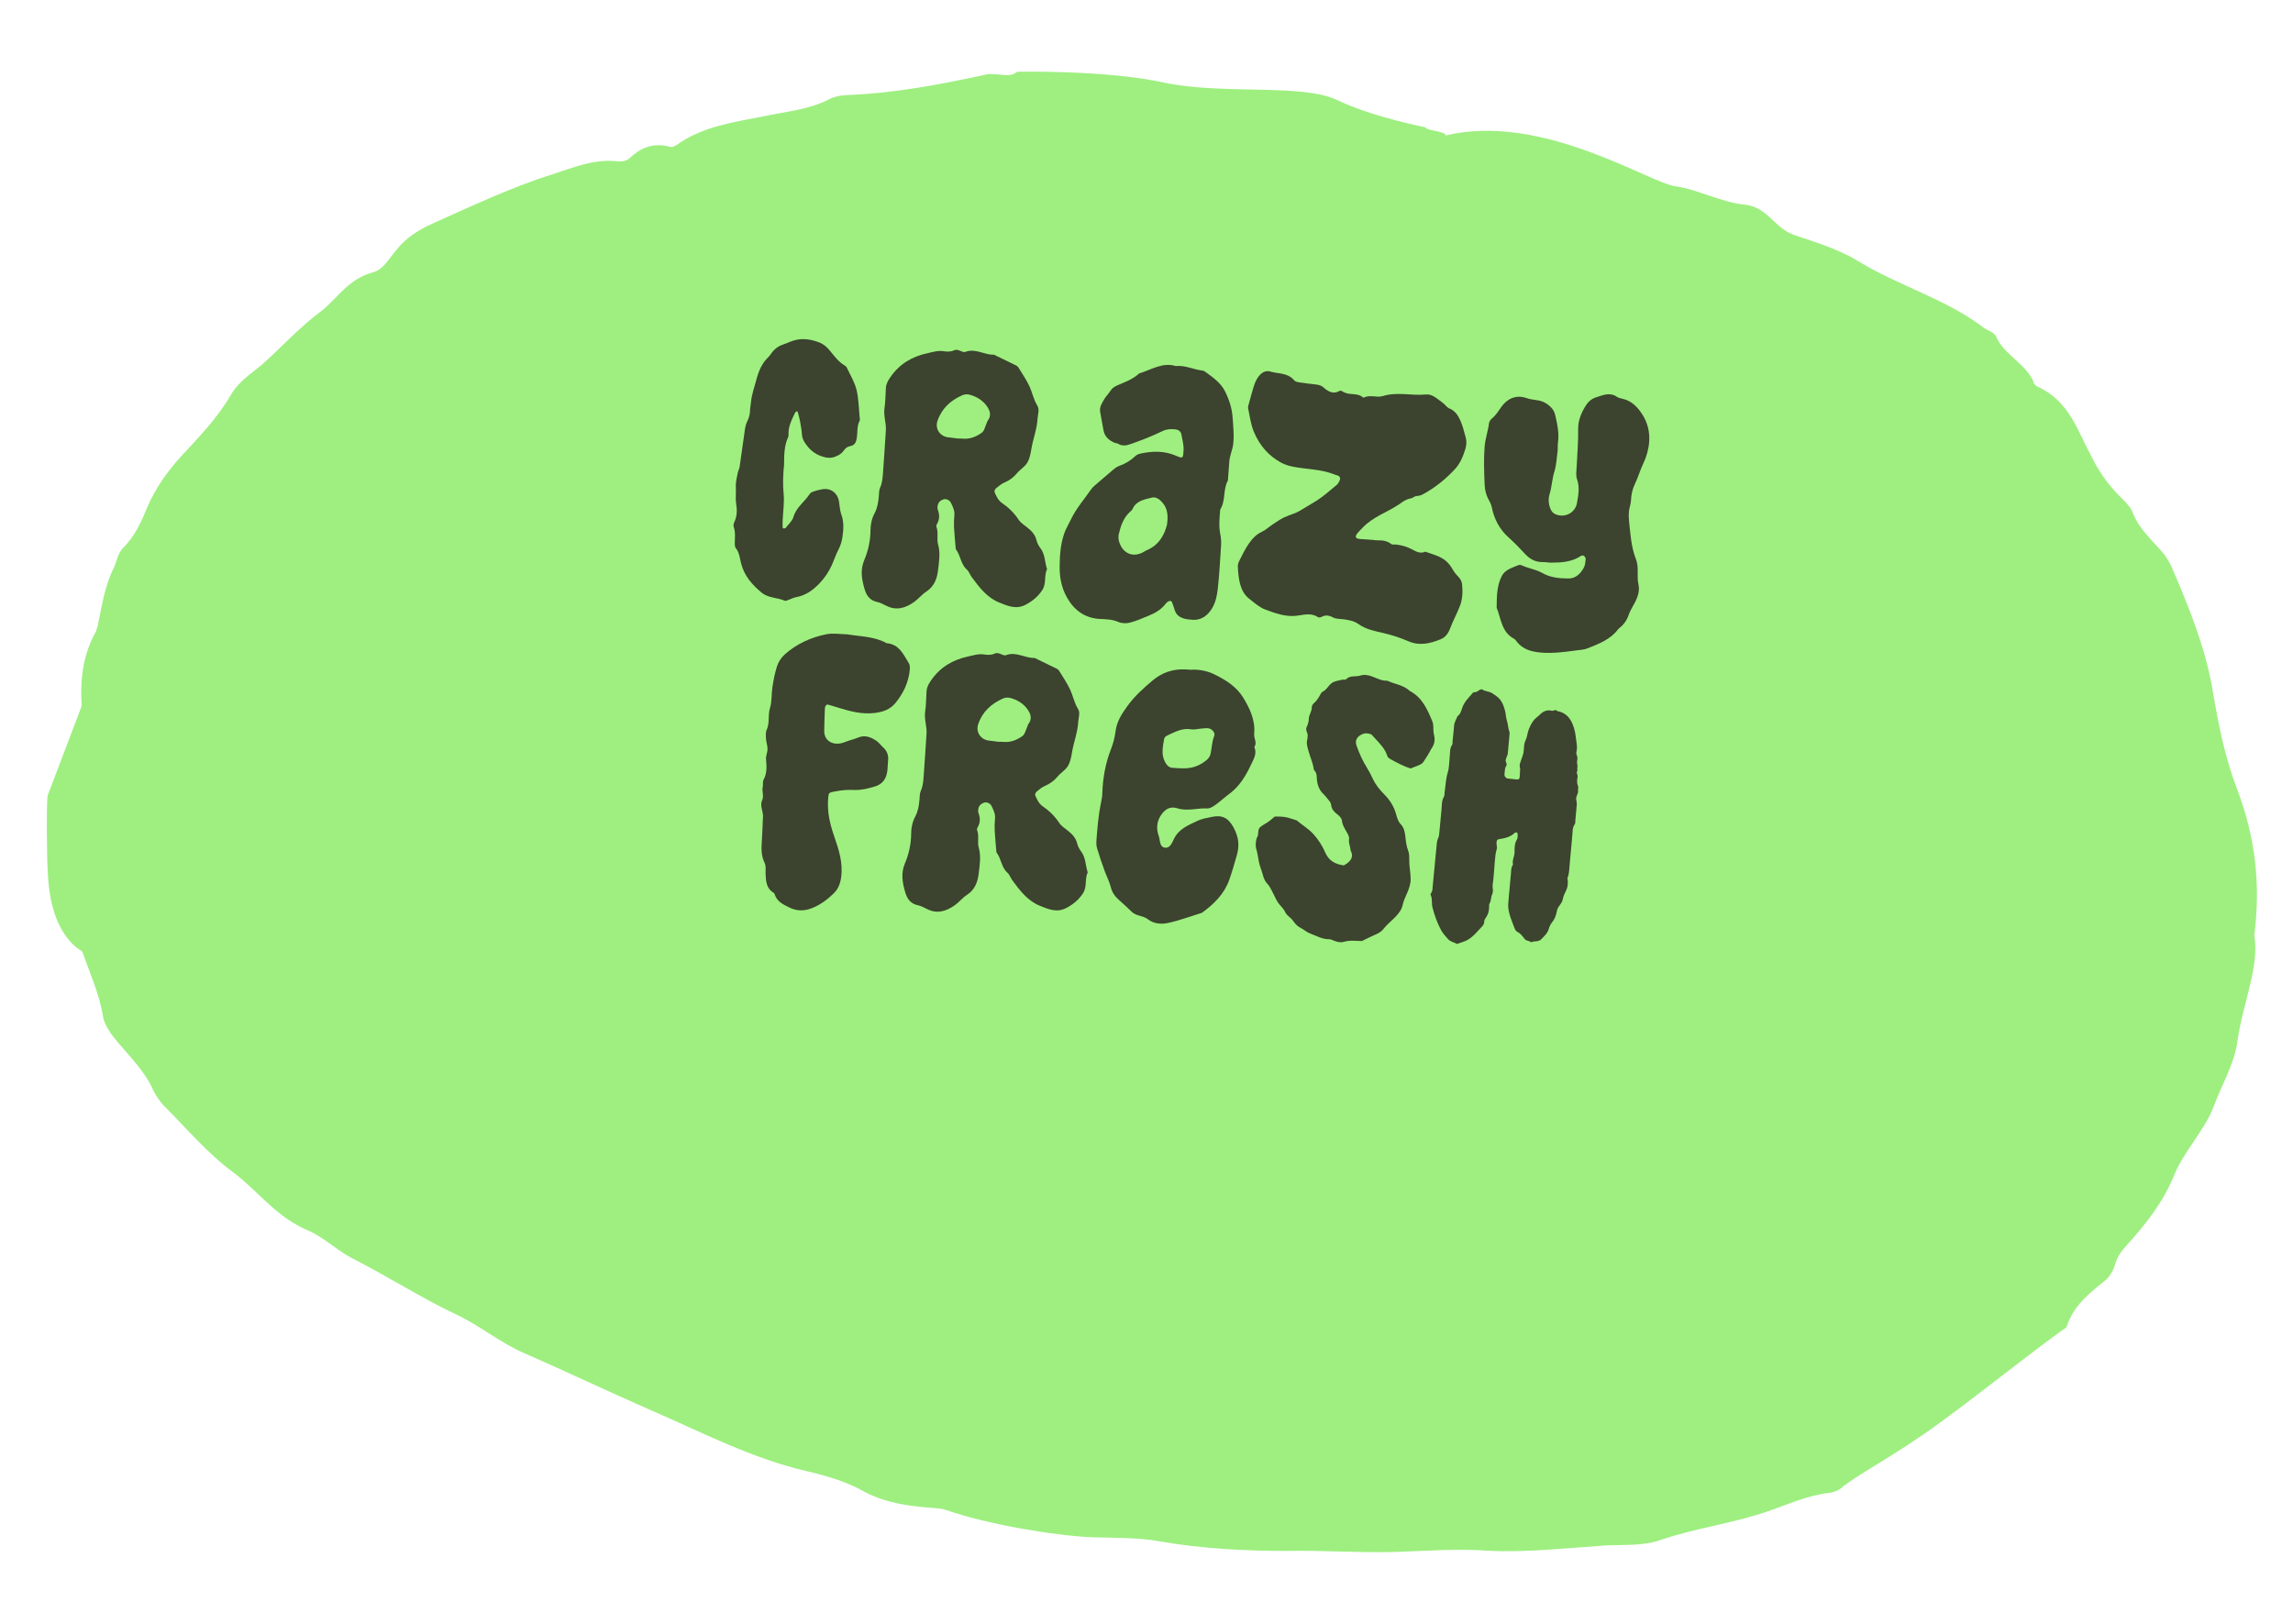 <svg xmlns="http://www.w3.org/2000/svg" fill="none" viewBox="0 0 480 340" height="340" width="480">
<path fill="#9EEF80" d="M10 166.5C9.65 167.612 9.836 181.122 9.999 182.5C10.5 196.5 17.256 199.037 17.239 199.263C18.772 203.703 20.836 208.182 21.557 212.789C21.72 214.167 22.91 216.077 23.886 217.288C26.814 220.922 30.305 224.143 32.121 228.376C32.583 229.321 33.542 230.759 34.287 231.498C39.002 236.176 43.402 241.514 48.964 245.573C54.261 249.612 57.865 254.89 64.589 257.671C67.687 259.042 70.168 261.504 73.497 263.347C80.949 267.093 88.069 271.724 95.538 275.244C100.688 277.679 104.693 281.166 109.861 283.375C118.64 287.22 127.136 291.272 135.914 295.117C146.763 299.801 157.278 305.37 169.075 308.076C173.267 309.074 177.442 310.298 181.019 312.387C185.639 314.782 190.395 315.367 195.434 315.745C196.229 315.805 197.29 315.884 198.069 316.171C206.384 319.071 220.072 321.464 228.574 321.874C233.365 322.006 238.172 321.913 242.646 322.703C251.594 324.285 260.892 324.755 269.694 324.733C276.905 324.592 283.8 325.109 291.01 324.968C297.956 324.806 304.67 324.172 311.83 324.709C319.803 325.08 328.142 324.113 336.182 323.578C339.929 323.404 344.172 323.723 347.738 322.397C354.853 319.973 362.663 318.965 369.778 316.54C374.157 315.048 378.304 313.083 383.146 312.536C384.223 312.39 385.335 311.79 385.916 311.151C387.891 309.706 389.85 308.487 391.808 307.269C396.836 304.232 401.599 301.175 406.113 297.873C414.578 291.68 422.812 285.014 431.277 278.821C431.842 278.408 432.671 278.015 432.705 277.563C434.089 273.342 437.492 270.639 440.895 267.935C441.758 267.089 442.373 265.998 442.723 264.886C443.108 263.321 444.005 262.023 445.168 260.745C449.237 256.27 452.776 251.756 455.057 246.237C457.039 241.151 461.356 236.923 463.338 231.837C465.021 227.183 467.747 222.836 468.386 217.876C469.511 209.994 473.022 202.292 471.907 195.835C473.253 185.011 472.11 175.365 468.332 165.295C465.874 158.965 464.511 152.262 463.395 145.805C461.97 136.366 458.373 127.447 454.511 118.508C454.048 117.563 453.569 116.844 453.089 116.125C450.641 113.21 447.629 110.708 446.31 106.967C445.848 106.022 444.855 105.037 443.862 104.052C441.132 101.343 439.214 98.469 437.596 95.16C434.788 89.942 433.108 83.898 426.4 80.891C426.152 80.645 425.638 80.379 425.672 79.926C424.088 76.165 419.434 74.223 417.849 70.462C417.387 69.517 416.078 69.191 415.316 68.679C407.504 62.63 397.314 59.817 388.903 54.633C385.079 52.297 380.39 50.808 375.967 49.337C371.279 47.848 370.276 43.448 365.254 42.843C360.746 42.505 355.099 39.577 350.873 39.032C345.322 38.388 322.971 23.509 302.607 28.354C302.675 27.448 298.415 27.356 298.466 26.677C298.466 26.677 287.166 24.463 279.961 20.964C272.757 17.464 256.044 19.851 243.965 17.352C231.638 14.605 212.939 15.023 212.939 15.023C211.511 16.281 209.441 15.443 207.568 15.53C207.037 15.49 206.772 15.47 206.225 15.657C196.74 17.676 187.537 19.489 177.64 19.884C176.032 19.991 174.689 20.118 173.295 20.924C168.866 23.095 164.041 23.416 159.431 24.435C153.479 25.582 147.543 26.502 142.498 29.765C141.933 30.178 140.805 31.003 140.291 30.737C136.63 29.78 134.141 30.959 131.85 33.063C131.269 33.702 130.191 33.849 129.395 33.789C124.374 33.184 119.961 35.129 115.865 36.415C107.124 39.173 98.829 43.103 90.55 46.806C87.514 48.171 84.992 49.803 82.932 52.379C81.47 54.091 80.222 56.501 78.05 57.02C72.876 58.453 70.714 62.388 67.311 65.091C62.796 68.394 59.009 72.662 54.725 76.437C52.451 78.315 49.929 79.947 48.399 82.563C45.639 87.363 41.586 91.611 37.816 95.653C34.91 98.849 32.516 102.31 30.902 106.059C29.603 109.148 28.305 112.237 25.714 114.774C24.551 116.052 24.433 117.636 23.8 118.955C21.92 122.683 21.349 126.737 20.513 130.771C20.479 131.224 20.18 131.657 20.146 132.109C17.386 136.909 16.713 142.321 17.101 147.813L10 166.5Z"></path>
<g clip-path="url(#clip0_2940_1637)">
<path fill="#3C432E" d="M326.085 94.23C325.88 95.549 325.863 97.197 325.358 98.832C324.902 100.306 324.85 101.904 324.391 103.417C324.082 104.432 324.13 105.548 324.586 106.596C324.801 107.09 325.104 107.437 325.559 107.65C327.494 108.531 329.747 107.419 330.111 105.334C330.396 103.694 330.721 102.029 330.134 100.377C329.829 99.512 330.005 98.623 330.046 97.743C330.179 95.095 330.399 92.453 330.36 89.794C330.334 87.931 331.117 86.163 332.163 84.623C332.579 84.009 333.299 83.444 333.994 83.233C335.444 82.786 336.955 82.016 338.502 83.101C338.813 83.314 339.229 83.4 339.607 83.483C341.592 83.917 342.86 85.289 343.863 86.892C344.917 88.585 345.373 90.468 345.223 92.52C345.104 94.113 344.663 95.647 344.003 97.021C343.321 98.432 342.921 99.939 342.229 101.35C341.716 102.398 341.473 103.562 341.42 104.766C341.386 105.541 341.065 106.296 340.993 107.068C340.922 107.83 340.954 108.619 341.036 109.382C341.314 111.905 341.466 114.447 342.375 116.86C342.407 116.948 342.449 117.047 342.481 117.135C343.122 118.829 342.587 120.624 342.985 122.378C343.391 124.152 342.471 125.815 341.569 127.365C341.319 127.789 341.106 128.235 340.95 128.694C340.573 129.857 339.914 130.8 338.943 131.53C338.862 131.591 338.79 131.663 338.737 131.736C337.132 133.89 334.74 134.781 332.363 135.74C331.603 136.043 330.825 136.067 330.06 136.168C327.543 136.513 325.016 136.858 322.461 136.625C320.555 136.447 318.784 135.97 317.532 134.369C317.347 134.136 317.174 133.855 316.923 133.733C314.314 132.345 314.236 129.559 313.301 127.25C313.322 124.988 313.305 122.713 314.359 120.628C314.614 120.127 315.068 119.66 315.548 119.366C316.2 118.951 316.956 118.695 317.687 118.391C317.944 118.284 318.198 118.215 318.523 118.362C319.937 119.015 321.525 119.21 322.9 119.995C324.571 120.953 326.46 121.102 328.319 121.124C329.833 121.141 330.843 120.127 331.532 118.879C331.805 118.399 331.867 117.77 331.926 117.199C331.991 116.532 331.407 116.089 330.925 116.411C329.026 117.671 326.888 117.793 324.719 117.808C324.134 117.806 323.539 117.679 322.953 117.687C321.474 117.71 320.288 117.101 319.306 116.046C318.171 114.827 317.034 113.637 315.778 112.515C313.925 110.862 312.762 108.663 312.279 106.194C312.136 105.474 311.771 104.931 311.467 104.325C311.029 103.432 310.833 102.517 310.788 101.497C310.672 98.852 310.574 96.217 310.775 93.564C310.9 91.875 311.487 90.313 311.696 88.659C311.74 88.307 311.979 87.892 312.263 87.662C313.135 86.973 313.679 86.042 314.305 85.164C315.558 83.399 317.421 82.654 319.41 83.308C320.17 83.561 320.927 83.7 321.698 83.791C322.821 83.925 323.766 84.402 324.567 85.177C325.061 85.661 325.4 86.183 325.56 86.914C325.995 88.833 326.421 90.733 326.122 92.717C326.067 93.106 326.097 93.501 326.077 94.219L326.085 94.23Z"></path>
<path fill="#3C432E" d="M217.212 87.384C217.112 89.823 216.255 91.836 215.908 93.961C215.743 94.966 215.545 96.037 215.036 96.884C214.527 97.741 213.539 98.297 212.89 99.087C212.148 99.986 211.271 100.607 210.213 101.062C209.571 101.334 209 101.823 208.451 102.284C208.267 102.444 208.112 102.884 208.204 103.082C208.588 103.914 208.942 104.773 209.767 105.328C211.123 106.256 212.292 107.4 213.213 108.787C213.674 109.481 214.382 109.922 215.028 110.437C215.921 111.131 216.7 111.942 216.982 113.141C217.124 113.726 217.439 114.304 217.809 114.79C218.794 116.095 218.693 117.709 219.179 119.152C218.517 120.545 219.095 122.196 218.166 123.581C217.278 124.911 216.17 125.823 214.766 126.58C212.744 127.679 210.976 126.877 209.202 126.17C206.607 125.129 204.972 122.955 203.384 120.794C203.025 120.299 202.84 119.644 202.396 119.258C201.075 118.094 201.095 116.263 200.072 114.965C199.946 113.441 199.792 111.906 199.705 110.374C199.665 109.556 199.703 108.725 199.779 107.905C199.875 106.914 199.451 106.098 199.058 105.266C198.781 104.691 198.035 104.38 197.495 104.554C196.858 104.76 196.426 105.181 196.285 105.834C196.227 106.117 196.213 106.462 196.319 106.737C196.69 107.76 196.719 108.741 196.144 109.708C196.047 109.874 195.952 110.137 196.018 110.294C196.501 111.498 196.037 112.809 196.362 113.953C196.895 115.831 196.558 117.669 196.348 119.477C196.155 121.171 195.533 122.826 193.888 123.884C192.955 124.481 192.248 125.421 191.331 126.058C189.578 127.291 187.684 127.909 185.579 126.854C184.94 126.532 184.283 126.18 183.602 126.037C182.06 125.72 181.349 124.626 180.97 123.296C180.405 121.32 180.029 119.385 180.912 117.287C181.746 115.33 182.208 113.204 182.224 111.018C182.232 109.781 182.497 108.562 183.081 107.461C183.676 106.341 183.864 105.136 183.968 103.896C184.01 103.285 184.008 102.614 184.247 102.074C184.733 100.994 184.771 99.875 184.858 98.749C185.075 95.867 185.253 92.992 185.441 90.108C185.546 88.571 184.918 87.09 185.15 85.523C185.363 84.099 185.347 82.649 185.446 81.208C185.504 80.358 185.896 79.685 186.376 78.979C188.294 76.185 190.961 74.632 194.202 73.943C195.303 73.702 196.383 73.335 197.549 73.539C198.26 73.655 198.988 73.676 199.681 73.359C200.206 73.117 200.673 73.302 201.157 73.518C201.426 73.642 201.809 73.793 202.037 73.693C204.157 72.841 206.04 74.341 208.078 74.27C209.647 75.03 211.207 75.779 212.766 76.548C212.942 76.637 213.103 76.801 213.207 76.972C213.999 78.292 214.899 79.562 215.533 80.958C216.115 82.254 216.373 83.672 217.15 84.934C217.651 85.736 217.246 86.754 217.23 87.405L217.212 87.384ZM200.401 91.815C200.612 91.82 201.027 91.79 201.436 91.838C202.959 92.009 204.33 91.451 205.49 90.629C206.074 90.218 206.238 89.222 206.586 88.488C206.631 88.395 206.629 88.27 206.692 88.198C207.608 87.014 207.277 85.955 206.459 84.873C205.544 83.678 204.315 83 202.911 82.625C202.45 82.498 201.85 82.572 201.415 82.763C198.971 83.852 197.11 85.546 196.241 88.144C195.71 89.728 196.706 91.293 198.367 91.55C198.975 91.64 199.594 91.702 200.412 91.806L200.401 91.815Z"></path>
<path fill="#3C432E" d="M246.119 76.636C248.136 76.458 249.81 77.359 251.608 77.579C251.808 77.602 252.025 77.645 252.18 77.762C253.816 78.948 255.521 80.101 256.458 81.968C257.309 83.686 257.894 85.5 258.029 87.447C258.155 89.249 258.35 91.027 258.167 92.856C258.037 94.19 257.41 95.365 257.33 96.674C257.24 97.982 257.141 99.289 257.041 100.606C255.982 102.49 256.608 104.825 255.436 106.683C255.29 108.389 255.096 110.103 255.44 111.795C255.605 112.603 255.666 113.393 255.611 114.195C255.404 117.221 255.263 120.252 254.923 123.26C254.771 124.64 254.468 126.116 253.774 127.286C252.906 128.762 251.559 129.935 249.576 129.761C249.071 129.717 248.564 129.692 248.074 129.572C247.036 129.328 246.228 128.793 245.89 127.705C245.709 127.137 245.537 126.559 245.306 126.006C245.257 125.887 244.929 125.769 244.791 125.827C244.525 125.933 244.234 126.115 244.065 126.343C243.134 127.612 241.846 128.349 240.435 128.924C239.143 129.449 237.856 130.032 236.509 130.372C235.767 130.561 234.829 130.535 234.14 130.238C232.883 129.682 231.599 129.661 230.289 129.6C227.059 129.436 224.806 127.738 223.295 125.006C222.212 123.033 221.786 120.855 221.816 118.603C221.841 116.274 221.998 113.983 222.766 111.733C223.137 110.665 223.718 109.737 224.189 108.742C225.277 106.448 226.96 104.559 228.377 102.498C228.771 101.93 229.367 101.491 229.888 101.028C230.796 100.227 231.731 99.457 232.649 98.666C233.189 98.204 233.701 97.731 234.398 97.501C235.655 97.069 236.739 96.366 237.713 95.454C237.989 95.195 238.403 95.041 238.782 94.962C241.284 94.424 243.753 94.372 246.175 95.421C247.656 96.059 247.673 95.955 247.761 94.244C247.82 93.107 247.48 92.047 247.305 90.961C247.204 90.34 246.683 89.959 245.997 89.893C245.083 89.802 244.237 89.83 243.353 90.259C241.191 91.309 238.943 92.191 236.664 92.985C235.731 93.305 234.944 93.442 234.078 92.932C233.829 92.781 233.483 92.786 233.214 92.662C232.06 92.142 231.212 91.355 230.986 90.035C230.768 88.744 230.5 87.469 230.291 86.179C230.136 85.219 230.682 84.403 231.107 83.655C231.498 82.982 232.093 82.418 232.524 81.728C232.816 81.25 233.416 80.888 233.95 80.656C235.53 79.987 237.152 79.417 238.434 78.201C240.991 77.427 243.366 75.796 246.081 76.634L246.119 76.636ZM244.298 109.785C244.688 107.183 244.055 105.778 242.751 104.653C242.261 104.236 241.67 104.042 241.065 104.202C239.522 104.595 237.866 104.836 237.086 106.557C236.972 106.818 236.699 107.02 236.484 107.225C235.182 108.45 234.644 110.006 234.23 111.704C234.016 112.581 234.16 113.282 234.476 113.994C235.356 115.992 237.238 116.658 239.184 115.688C239.453 115.553 239.696 115.359 239.973 115.243C242.805 114.085 243.852 111.673 244.308 109.776L244.298 109.785Z"></path>
<path fill="#3C432E" d="M164.094 97.614C163.935 99.502 163.836 101.365 164.031 103.287C164.229 105.162 163.914 107.087 163.832 108.99C163.809 109.468 163.824 109.939 163.831 110.41C163.825 110.496 163.92 110.646 163.968 110.649C164.131 110.641 164.371 110.639 164.455 110.539C165.033 109.792 165.848 109.1 166.089 108.253C166.671 106.192 168.455 105.077 169.509 103.404C169.682 103.118 170.124 102.966 170.468 102.846C171.008 102.663 171.564 102.538 172.127 102.442C173.864 102.139 175.281 103.157 175.611 104.915C175.787 105.848 175.787 106.836 176.11 107.712C176.693 109.287 176.578 110.823 176.354 112.419C176.221 113.379 175.95 114.252 175.498 115.113C174.978 116.123 174.616 117.201 174.161 118.244C173.503 119.724 172.628 121.026 171.471 122.223C170.1 123.625 168.637 124.676 166.695 125.022C166.141 125.118 165.623 125.409 165.083 125.593C164.818 125.68 164.479 125.868 164.274 125.777C162.719 125.095 160.848 125.235 159.477 124.115C157.47 122.472 155.805 120.593 155.132 117.957C154.861 116.874 154.778 115.698 154.018 114.754C153.859 114.561 153.815 114.212 153.815 113.944C153.803 112.715 154.012 111.483 153.578 110.264C153.474 109.959 153.629 109.509 153.777 109.174C154.318 107.993 154.3 106.716 154.113 105.524C153.918 104.311 154.105 103.125 154.034 101.921C153.969 100.919 154.279 99.895 154.462 98.891C154.526 98.521 154.76 98.183 154.815 97.812C155.151 95.562 155.459 93.31 155.777 91.049C155.908 90.108 155.972 89.173 156.398 88.281C156.722 87.613 156.986 86.835 156.998 86.107C157.005 85.445 157.152 84.832 157.205 84.203C157.356 82.563 157.929 81.058 158.333 79.503C158.787 77.769 159.459 76.089 160.813 74.801C161.09 74.541 161.304 74.22 161.526 73.91C162.153 73.022 162.989 72.437 164.02 72.095C164.471 71.944 164.915 71.773 165.35 71.582C167.405 70.706 169.377 70.899 171.425 71.672C172.388 72.035 173.058 72.618 173.66 73.35C174.635 74.52 175.518 75.77 176.873 76.563C177.03 76.65 177.192 76.815 177.267 76.974C177.977 78.509 178.902 79.992 179.299 81.611C179.763 83.523 179.768 85.547 179.968 87.527C179.984 87.71 180.035 87.944 179.959 88.083C179.343 89.23 179.543 90.51 179.354 91.725C179.231 92.541 178.925 93.23 178.051 93.391C177.439 93.502 177.028 93.762 176.676 94.275C176.41 94.659 176.041 95.008 175.641 95.24C174.733 95.762 173.852 96.019 172.682 95.737C170.983 95.333 169.766 94.473 168.776 93.11C168.311 92.483 167.94 91.873 167.88 91.063C167.82 90.119 167.654 89.187 167.488 88.255C167.369 87.604 167.183 86.968 167.016 86.323C166.993 86.235 166.877 86.103 166.858 86.111C166.719 86.168 166.533 86.232 166.477 86.344C165.774 87.792 165.014 89.226 165.061 90.908C165.067 91.1 165.082 91.312 165.013 91.471C164.083 93.431 164.15 95.536 164.131 97.626L164.094 97.614Z"></path>
<path fill="#3C432E" d="M287.542 113.072C288.335 113.251 289.85 112.836 291.198 113.888C291.489 114.119 291.921 113.976 292.282 114.02C293.366 114.161 294.414 114.406 295.459 114.966C296.329 115.429 297.305 116.023 298.347 115.51C300.339 116.26 302.48 116.512 303.933 118.962C304.225 119.452 304.536 119.953 304.893 120.342C305.402 120.894 305.963 121.384 306.067 122.388C306.224 123.876 306.147 125.415 305.652 126.762C305.029 128.437 304.169 129.931 303.546 131.606C303.089 132.821 302.419 133.495 301.609 133.832C299.368 134.763 297.128 135.261 294.865 134.281C293.15 133.541 291.396 132.97 289.602 132.549C287.837 132.131 286.007 131.823 284.37 130.666C283.372 129.964 282.289 129.813 281.197 129.662C280.474 129.564 279.693 129.626 279.036 129.274C278.222 128.834 277.473 128.716 276.636 129.167C276.387 129.303 276.05 129.328 275.82 129.178C274.342 128.214 272.806 128.789 271.271 128.943C269.049 129.165 266.915 128.395 264.821 127.609C263.615 127.152 262.521 126.176 261.421 125.295C259.593 123.836 259.247 121.319 259.117 118.596C259.103 118.24 259.24 117.789 259.395 117.483C260.665 114.913 261.934 112.353 264.151 111.344C264.943 110.986 265.672 110.288 266.435 109.784C267.199 109.28 267.965 108.738 268.758 108.36C269.899 107.815 271.107 107.543 272.217 106.88C273.337 106.209 274.456 105.547 275.568 104.856C277.011 103.957 278.362 102.717 279.744 101.593C280.261 101.178 280.636 100.331 280.503 100.024C280.289 99.52 279.902 99.561 279.566 99.423C277.374 98.525 275.105 98.321 272.831 98.05C271.214 97.853 269.523 97.622 268.045 96.792C265.753 95.522 263.726 93.475 262.436 90.317C261.853 88.886 261.61 87.124 261.272 85.48C261.207 85.159 261.383 84.701 261.485 84.324C261.793 83.185 262.102 82.036 262.448 80.909C263.128 78.682 264.448 77.334 265.96 77.802C267.623 78.319 269.469 77.965 270.919 79.628C271.239 79.995 271.765 80.022 272.211 80.091C273.302 80.261 274.397 80.375 275.482 80.507C276.033 80.573 276.563 80.686 277.042 81.112C278.063 82.026 279.127 82.598 280.406 81.851C280.686 81.688 281.096 82.004 281.43 82.171C282.71 82.796 284.202 82.159 285.401 83.287C286.765 82.556 288.16 83.332 289.483 82.924C292.521 81.981 295.498 82.905 298.512 82.593C299.864 82.456 300.919 83.583 302.036 84.36C302.512 84.69 302.863 85.308 303.423 85.529C305.514 86.363 306.135 89.062 306.832 91.633C307.047 92.415 306.968 93.282 306.745 94.015C306.25 95.64 305.635 97.066 304.578 98.212C302.817 100.115 300.957 101.646 298.965 102.853C298.195 103.318 297.44 103.842 296.576 103.85C296.144 103.849 295.7 104.317 295.255 104.373C294.403 104.487 293.654 105.05 292.899 105.574C290.373 107.309 287.587 108.068 285.245 110.478C284.863 110.874 284.471 111.269 284.106 111.704C283.97 111.868 283.817 112.145 283.811 112.365C283.801 112.508 284.035 112.735 284.186 112.774C284.544 112.866 284.908 112.872 285.28 112.897C285.825 112.935 286.378 112.973 287.562 113.054L287.542 113.072Z"></path>
<path fill="#3C432E" d="M316.054 185.52C316.122 184.815 316.152 184.098 316.248 183.395C316.351 182.587 316.237 181.735 316.729 181.001C316.491 180.122 317.044 179.335 317.046 178.462C317.042 177.55 317.031 176.581 317.57 175.716C317.764 175.403 317.664 174.907 317.683 174.496C317.69 174.382 317.346 174.233 317.246 174.294C317.196 174.319 317.137 174.344 317.096 174.379C316.203 175.229 315.072 175.507 313.908 175.686C313.375 175.765 313.348 175.878 313.278 176.343C313.208 176.808 313.443 177.304 313.339 177.7C313.236 178.086 313.122 178.481 313.065 178.889C313.005 179.355 312.962 179.832 312.92 180.309C312.778 181.958 312.693 183.621 312.465 185.265C312.371 185.94 312.7 186.595 312.346 187.29C312.069 187.837 312.182 188.555 311.826 189.135C311.686 189.365 311.719 189.712 311.718 190.01C311.703 190.795 311.5 191.52 311.024 192.158C310.844 192.405 310.692 192.663 310.701 192.961C310.717 193.423 310.433 193.796 310.185 194.048C309.018 195.263 308.001 196.67 306.286 197.205C305.854 197.339 305.421 197.501 304.999 197.644C304.4 197.287 303.648 197.206 303.157 196.665C302.605 196.051 302.042 195.447 301.642 194.7C300.834 193.196 300.28 191.624 299.857 189.964C299.637 189.105 299.892 188.192 299.478 187.377C299.435 187.298 299.495 187.129 299.548 187.046C299.929 186.535 299.875 185.918 299.933 185.346C300.214 182.517 300.475 179.686 300.746 176.846C300.788 176.379 300.828 175.931 301.06 175.487C301.26 175.088 301.275 174.581 301.317 174.113C301.48 172.58 301.604 171.045 301.757 169.511C301.849 168.587 301.752 167.621 302.29 166.766C302.408 166.582 302.351 166.3 302.386 166.072C302.601 164.619 302.633 163.164 303.067 161.726C303.403 160.608 303.353 159.376 303.491 158.206C303.571 157.454 303.471 156.67 303.96 155.984C304.108 155.774 304.047 155.405 304.077 155.11C304.188 154.053 304.309 152.987 304.391 151.928C304.441 151.193 304.855 150.617 305.092 149.962C305.735 149.536 305.882 148.788 306.107 148.161C306.559 146.887 307.51 146.022 308.335 145.043C308.397 144.97 308.545 144.913 308.65 144.921C309.126 144.982 309.399 144.627 309.767 144.441C309.916 144.365 310.162 144.276 310.262 144.35C310.902 144.806 311.714 144.718 312.375 145.157C313.017 145.584 313.662 145.974 314.117 146.609C314.573 147.235 314.81 147.971 315.02 148.685C315.229 149.409 315.214 150.195 315.444 150.901C315.682 151.627 315.677 152.394 315.935 153.112C315.991 153.269 316.016 153.463 316.005 153.625C315.879 155.046 315.754 156.457 315.618 157.877C315.607 158.039 315.481 158.193 315.431 158.363C315.359 158.578 315.305 158.805 315.223 159.02C315.028 159.486 315.612 159.929 315.293 160.377C314.986 160.797 315.04 161.271 314.97 161.736C314.948 161.907 314.946 162.089 314.933 162.271C314.941 162.578 315.279 162.956 315.583 163.006C315.64 163.01 315.697 163.013 315.764 163.018C318.549 163.247 318.007 163.738 318.218 160.942C317.935 160.174 318.318 159.481 318.547 158.797C318.679 158.412 318.82 158.038 318.905 157.632C319.07 156.77 318.92 155.878 319.342 155.034C319.699 154.31 319.728 153.458 320.03 152.702C320.378 151.824 320.789 150.999 321.504 150.357C321.729 150.162 321.971 149.986 322.177 149.78C322.92 149.016 323.74 148.525 324.852 148.822C325.219 148.914 325.618 148.414 325.97 148.879C328.225 149.283 329.118 150.946 329.615 152.927C329.729 153.367 329.802 153.842 329.857 154.296C329.968 155.34 330.27 156.387 329.997 157.442C329.866 157.942 330.262 158.333 330.209 158.819C330.172 159.229 330.054 159.681 330.173 160.054C330.314 160.505 330.065 160.929 330.228 161.343C329.843 161.777 330.331 162.213 330.241 162.686C330.123 163.302 330.058 163.959 330.34 164.602C330.448 164.849 330.29 165.193 330.338 165.484C330.46 166.212 329.769 166.788 329.97 167.492C330.161 168.206 330.036 168.897 329.969 169.602C329.911 170.308 329.852 171.024 329.775 171.728C329.755 172.024 329.798 172.382 329.639 172.592C329.142 173.267 329.213 174.059 329.143 174.802C328.939 176.802 328.81 178.817 328.596 180.826C328.489 181.817 328.524 182.845 328.143 183.788C328.062 183.993 328.169 184.106 328.178 184.26C328.255 185.09 328.164 185.861 327.756 186.639C327.469 187.185 327.227 187.782 327.096 188.435C326.978 189.031 326.445 189.532 326.128 190.095C325.987 190.345 325.937 190.648 325.87 190.931C325.7 191.735 325.438 192.475 324.894 193.128C324.57 193.518 324.335 194.02 324.195 194.519C323.932 195.422 323.279 195.981 322.669 196.63C322.038 197.296 321.19 196.941 320.532 197.299C320.145 196.937 319.512 197.066 319.152 196.59C318.729 196.034 318.318 195.459 317.65 195.125C317.354 194.971 317.146 194.64 317.026 194.296C316.713 193.411 316.321 192.55 316.065 191.66C315.84 190.887 315.665 190.079 315.722 189.248C315.807 188.007 315.94 186.769 316.054 185.53L316.054 185.52Z"></path>
<path fill="#3C432E" d="M249.37 140.222C251.083 140.138 252.785 140.494 254.233 141.208C256.553 142.345 258.816 143.747 260.231 146.05C261.655 148.373 262.81 150.83 262.538 153.68C262.455 154.604 263.209 155.5 262.571 156.416C263.162 157.732 262.459 158.892 261.954 159.961C260.843 162.321 259.546 164.591 257.364 166.197C256.354 166.943 255.441 167.801 254.423 168.528C253.928 168.887 253.286 169.294 252.722 169.265C250.658 169.162 248.546 169.89 246.555 169.264C245.053 168.787 244.097 169.307 243.288 170.326C242.166 171.726 241.965 173.4 242.563 175.033C242.887 175.909 242.65 177.399 243.958 177.498C244.989 177.569 245.388 176.359 245.788 175.561C246.83 173.513 248.8 172.756 250.664 171.867C251.586 171.431 252.644 171.254 253.655 171.046C255.845 170.582 257.134 171.236 258.231 173.277C259.311 175.289 259.51 177.01 258.871 179.191C258.372 180.884 257.91 182.588 257.317 184.245C256.26 187.213 254.093 189.299 251.618 191.115C249.247 191.845 246.903 192.739 244.48 193.254C243.097 193.553 241.504 193.434 240.275 192.467C239.255 191.669 237.844 191.831 236.909 190.913C236.02 190.037 235.089 189.196 234.158 188.365C233.363 187.649 232.804 186.853 232.533 185.77C232.232 184.569 231.628 183.444 231.209 182.274C230.645 180.71 230.1 179.138 229.634 177.552C229.462 176.975 229.489 176.305 229.54 175.695C229.738 173.224 229.927 170.753 230.42 168.322C230.564 167.612 230.729 166.885 230.749 166.167C230.847 162.922 231.408 159.776 232.604 156.741C233.057 155.592 233.363 154.347 233.523 153.121C233.779 151.066 234.82 149.459 235.995 147.842C237.479 145.786 239.319 144.128 241.243 142.504C243.269 140.792 245.545 140.046 248.156 140.158C248.576 140.187 248.987 140.215 249.388 140.242L249.37 140.222ZM246.595 160.846C247.035 160.857 247.561 160.883 248.08 160.871C249.809 160.826 251.328 160.22 252.633 159.092C253.04 158.745 253.309 158.323 253.423 157.784C253.679 156.564 253.688 155.318 254.172 154.123C254.473 153.376 253.623 152.484 252.752 152.462C252.234 152.456 251.72 152.536 251.209 152.577C250.592 152.631 249.946 152.817 249.358 152.709C247.454 152.368 245.914 153.289 244.31 154.013C244.053 154.13 243.735 154.425 243.699 154.681C243.423 156.322 243.022 157.973 243.891 159.567C244.258 160.235 244.72 160.775 245.573 160.776C245.89 160.778 246.203 160.819 246.595 160.846Z"></path>
<path fill="#3C432E" d="M225.726 150.881C225.626 153.32 224.768 155.333 224.421 157.458C224.257 158.464 224.059 159.534 223.55 160.381C223.04 161.238 222.053 161.794 221.404 162.584C220.661 163.483 219.784 164.104 218.727 164.559C218.085 164.831 217.514 165.32 216.964 165.781C216.781 165.941 216.626 166.381 216.718 166.579C217.102 167.411 217.456 168.27 218.281 168.825C219.637 169.753 220.805 170.897 221.727 172.284C222.188 172.978 222.896 173.419 223.542 173.934C224.434 174.628 225.213 175.439 225.495 176.638C225.638 177.223 225.953 177.801 226.322 178.287C227.307 179.592 227.206 181.206 227.692 182.649C227.031 184.042 227.609 185.693 226.679 187.078C225.792 188.408 224.684 189.32 223.28 190.077C221.257 191.176 219.49 190.374 217.716 189.667C215.121 188.626 213.486 186.452 211.898 184.291C211.538 183.796 211.353 183.141 210.91 182.755C209.589 181.591 209.609 179.76 208.585 178.462C208.46 176.938 208.306 175.403 208.219 173.872C208.179 173.054 208.217 172.222 208.292 171.402C208.389 170.411 207.965 169.596 207.571 168.763C207.294 168.188 206.548 167.877 206.009 168.052C205.371 168.257 204.94 168.678 204.799 169.331C204.741 169.614 204.727 169.959 204.833 170.235C205.204 171.257 205.233 172.238 204.658 173.206C204.56 173.371 204.466 173.634 204.532 173.792C205.015 174.995 204.551 176.306 204.876 177.45C205.409 179.328 205.072 181.166 204.862 182.974C204.669 184.668 204.047 186.323 202.401 187.381C201.469 187.979 200.761 188.918 199.845 189.555C198.092 190.788 196.198 191.406 194.093 190.351C193.453 190.029 192.796 189.677 192.116 189.534C190.574 189.217 189.862 188.123 189.484 186.793C188.919 184.817 188.543 182.882 189.425 180.785C190.26 178.827 190.722 176.701 190.737 174.515C190.745 173.278 191.011 172.059 191.595 170.958C192.19 169.838 192.378 168.633 192.482 167.393C192.524 166.782 192.522 166.111 192.76 165.571C193.247 164.491 193.285 163.372 193.372 162.246C193.588 159.364 193.766 156.489 193.954 153.606C194.06 152.068 193.432 150.587 193.664 149.02C193.877 147.596 193.861 146.147 193.96 144.705C194.018 143.855 194.409 143.182 194.889 142.476C196.807 139.682 199.475 138.129 202.716 137.44C203.816 137.199 204.897 136.832 206.062 137.036C206.774 137.152 207.501 137.173 208.194 136.856C208.719 136.614 209.186 136.799 209.67 137.015C209.94 137.139 210.323 137.29 210.55 137.19C212.671 136.338 214.553 137.839 216.592 137.767C218.161 138.527 219.721 139.277 221.279 140.045C221.455 140.134 221.617 140.298 221.72 140.469C222.512 141.789 223.413 143.059 224.046 144.455C224.629 145.751 224.887 147.169 225.663 148.431C226.165 149.233 225.759 150.251 225.744 150.902L225.726 150.881ZM208.925 155.312C209.135 155.317 209.55 155.288 209.959 155.335C211.482 155.507 212.853 154.949 214.013 154.126C214.597 153.716 214.761 152.72 215.109 151.986C215.154 151.893 215.153 151.768 215.215 151.696C216.131 150.512 215.801 149.453 214.983 148.371C214.067 147.176 212.838 146.497 211.434 146.123C210.973 145.995 210.373 146.069 209.938 146.26C207.495 147.349 205.633 149.044 204.764 151.641C204.234 153.226 205.229 154.791 206.89 155.048C207.498 155.138 208.117 155.199 208.935 155.303L208.925 155.312Z"></path>
<path fill="#3C432E" d="M285.13 197.038C283.912 197.031 282.604 196.798 281.272 197.205C280.645 197.402 279.889 197.226 279.218 196.949C278.9 196.822 278.557 196.645 278.231 196.652C276.771 196.686 275.547 195.921 274.255 195.458C273.563 195.209 272.987 194.652 272.301 194.308C271.699 193.998 271.13 193.479 270.766 192.908C270.273 192.126 269.376 191.786 268.986 190.896C268.653 190.154 267.923 189.605 267.473 188.893C267.023 188.191 266.722 187.403 266.321 186.666C266.023 186.118 265.748 185.514 265.328 185.073C264.744 184.486 264.514 183.789 264.315 183.047C264.078 182.177 263.704 181.326 263.533 180.461C263.364 179.577 263.253 178.677 262.995 177.815C262.761 177.041 262.879 176.292 263.046 175.536C263.06 175.47 263.103 175.406 263.136 175.35C263.593 174.691 263.16 173.741 263.792 173.189C264.312 172.736 264.965 172.445 265.539 172.043C265.993 171.719 266.403 171.335 266.86 170.963C267.578 170.993 268.28 170.955 268.973 171.07C269.647 171.173 270.301 171.42 270.959 171.618C271.156 171.68 271.383 171.724 271.538 171.85C272.653 172.789 273.917 173.528 274.916 174.623C275.968 175.779 276.783 177.043 277.405 178.477C278.126 180.128 279.319 180.91 281.304 181.199C281.474 181.096 281.654 180.993 281.825 180.88C282.881 180.166 283.383 179.279 282.71 178.034C282.705 177.267 282.274 176.566 282.396 175.759C282.499 175.104 282.086 174.539 281.787 174.01C281.411 173.332 281.013 172.71 280.925 171.898C280.845 171.24 280.311 170.782 279.827 170.413C279.181 169.908 278.731 169.34 278.652 168.529C278.62 168.153 278.418 167.88 278.188 167.605C277.824 167.178 277.501 166.705 277.096 166.322C276.041 165.348 275.685 164.096 275.644 162.741C275.631 162.222 275.556 161.785 275.199 161.396C275.11 161.294 275.013 161.163 275.003 161.028C274.859 159.771 274.295 158.63 273.965 157.427C273.735 156.587 273.393 155.69 273.668 154.76C273.73 154.562 273.697 154.34 273.73 154.131C273.851 153.487 273.209 152.915 273.501 152.293C273.772 151.707 273.975 151.117 273.98 150.484C273.991 149.631 274.642 148.947 274.597 148.061C274.578 147.772 274.854 147.388 275.099 147.175C275.7 146.66 276.072 145.995 276.444 145.32C276.543 145.144 276.673 144.923 276.841 144.848C277.84 144.408 278.171 143.213 279.159 142.801C279.731 142.562 280.353 142.451 280.956 142.32C281.229 142.262 281.634 142.376 281.778 142.223C282.635 141.342 283.785 141.766 284.766 141.449C285.59 141.189 286.415 141.332 287.219 141.637C288.257 142.024 289.245 142.581 290.409 142.527C291.97 143.267 293.801 143.411 295.115 144.671C297.736 146.04 298.81 148.56 299.855 151.087C299.987 151.403 300.02 151.76 300.035 152.106C300.05 152.731 300.047 153.325 300.204 153.969C300.423 154.838 300.302 155.769 299.747 156.585C299.47 156.988 299.294 157.456 299.027 157.859C297.43 160.311 298.277 159.697 295.299 160.894C293.822 160.466 292.502 159.714 291.16 158.999C290.837 158.823 290.515 158.619 290.412 158.295C289.942 156.757 288.827 155.683 287.792 154.548C287.55 154.291 287.318 154.036 287.087 153.78C286.396 153.502 285.748 153.439 285.054 153.775C284.013 154.269 283.602 155.076 283.972 156.127C284.524 157.719 285.225 159.244 286.097 160.666C286.572 161.437 286.988 162.214 287.364 163.036C287.947 164.313 288.851 165.401 289.838 166.399C290.986 167.562 291.806 168.893 292.253 170.488C292.452 171.221 292.668 171.993 293.213 172.568C293.948 173.328 294.092 174.297 294.2 175.254C294.305 176.23 294.404 177.176 294.772 178.103C295.017 178.724 295.008 179.414 295 180.085C294.986 181.408 295.281 182.704 295.296 184.028C295.312 185.056 294.981 185.963 294.614 186.849C294.236 187.744 293.804 188.578 293.603 189.562C293.404 190.498 292.745 191.306 292.063 192.017C291.237 192.872 290.296 193.594 289.559 194.55C288.968 195.325 287.968 195.64 287.086 196.059C286.461 196.362 285.835 196.674 285.121 197.018L285.13 197.038Z"></path>
<path fill="#3C432E" d="M177.44 132.839C180.201 133.277 183.061 133.253 185.602 134.674C188.235 134.873 189.122 137.044 190.262 138.887C190.461 139.208 190.485 139.699 190.457 140.1C190.243 142.809 189.102 145.186 187.417 147.229C186.34 148.536 184.795 149.102 182.988 149.295C180.398 149.577 178.043 148.956 175.657 148.226C174.859 147.98 174.061 147.724 173.25 147.515C173.127 147.487 172.895 147.663 172.809 147.801C172.71 147.976 172.675 148.204 172.671 148.415C172.62 149.994 172.541 151.571 172.538 153.154C172.541 154.65 173.649 155.685 175.144 155.711C175.786 155.726 176.38 155.585 176.973 155.337C177.841 154.984 178.775 154.789 179.644 154.427C181.096 153.817 182.325 154.352 183.48 155.131C183.993 155.483 184.369 156.026 184.829 156.442C185.669 157.209 186.038 158.126 185.902 159.268C185.813 160 185.839 160.741 185.741 161.473C185.527 163.06 184.739 164.205 183.133 164.68C181.723 165.101 180.298 165.464 178.806 165.4C177.544 165.342 176.311 165.421 175.066 165.662C173.482 165.965 173.47 165.869 173.362 167.156C173.145 169.904 173.66 172.327 174.629 175.127C175.591 177.888 176.501 180.694 176.074 183.715C175.889 185.016 175.466 186.148 174.511 187.07C173.135 188.395 171.658 189.512 169.837 190.193C168.242 190.794 166.777 190.751 165.282 190.035C163.944 189.396 162.607 188.758 162.14 187.172C162.108 187.074 162.028 186.982 161.946 186.929C160.351 185.985 160.326 184.391 160.261 182.823C160.234 182.092 160.392 181.336 160.046 180.641C159.313 179.161 159.372 177.592 159.481 176.007C159.582 174.537 159.616 173.063 159.688 171.59C159.709 171.275 159.76 170.953 159.724 170.643C159.612 169.609 159.07 168.565 159.542 167.552C159.971 166.613 159.448 165.704 159.664 164.798C159.785 164.288 159.616 163.672 159.847 163.247C160.594 161.86 160.491 160.433 160.352 158.956C160.294 158.271 160.669 157.548 160.67 156.839C160.671 156.119 160.394 155.4 160.348 154.678C160.305 154.051 160.248 153.338 160.495 152.808C161.171 151.348 160.713 149.763 161.182 148.251C161.612 146.871 161.468 145.326 161.693 143.864C161.917 142.422 162.189 140.973 162.629 139.584C162.936 138.607 163.507 137.697 164.323 136.976C166.834 134.769 169.793 133.437 173.012 132.794C174.422 132.517 175.947 132.794 177.422 132.819L177.44 132.839Z"></path>
</g>
<defs>
<clipPath id="clip0_2940_1637">
<rect transform="translate(156.182 70.174) rotate(3.92)" fill="white" height="119.394" width="190.128"></rect>
</clipPath>
</defs>
</svg>
